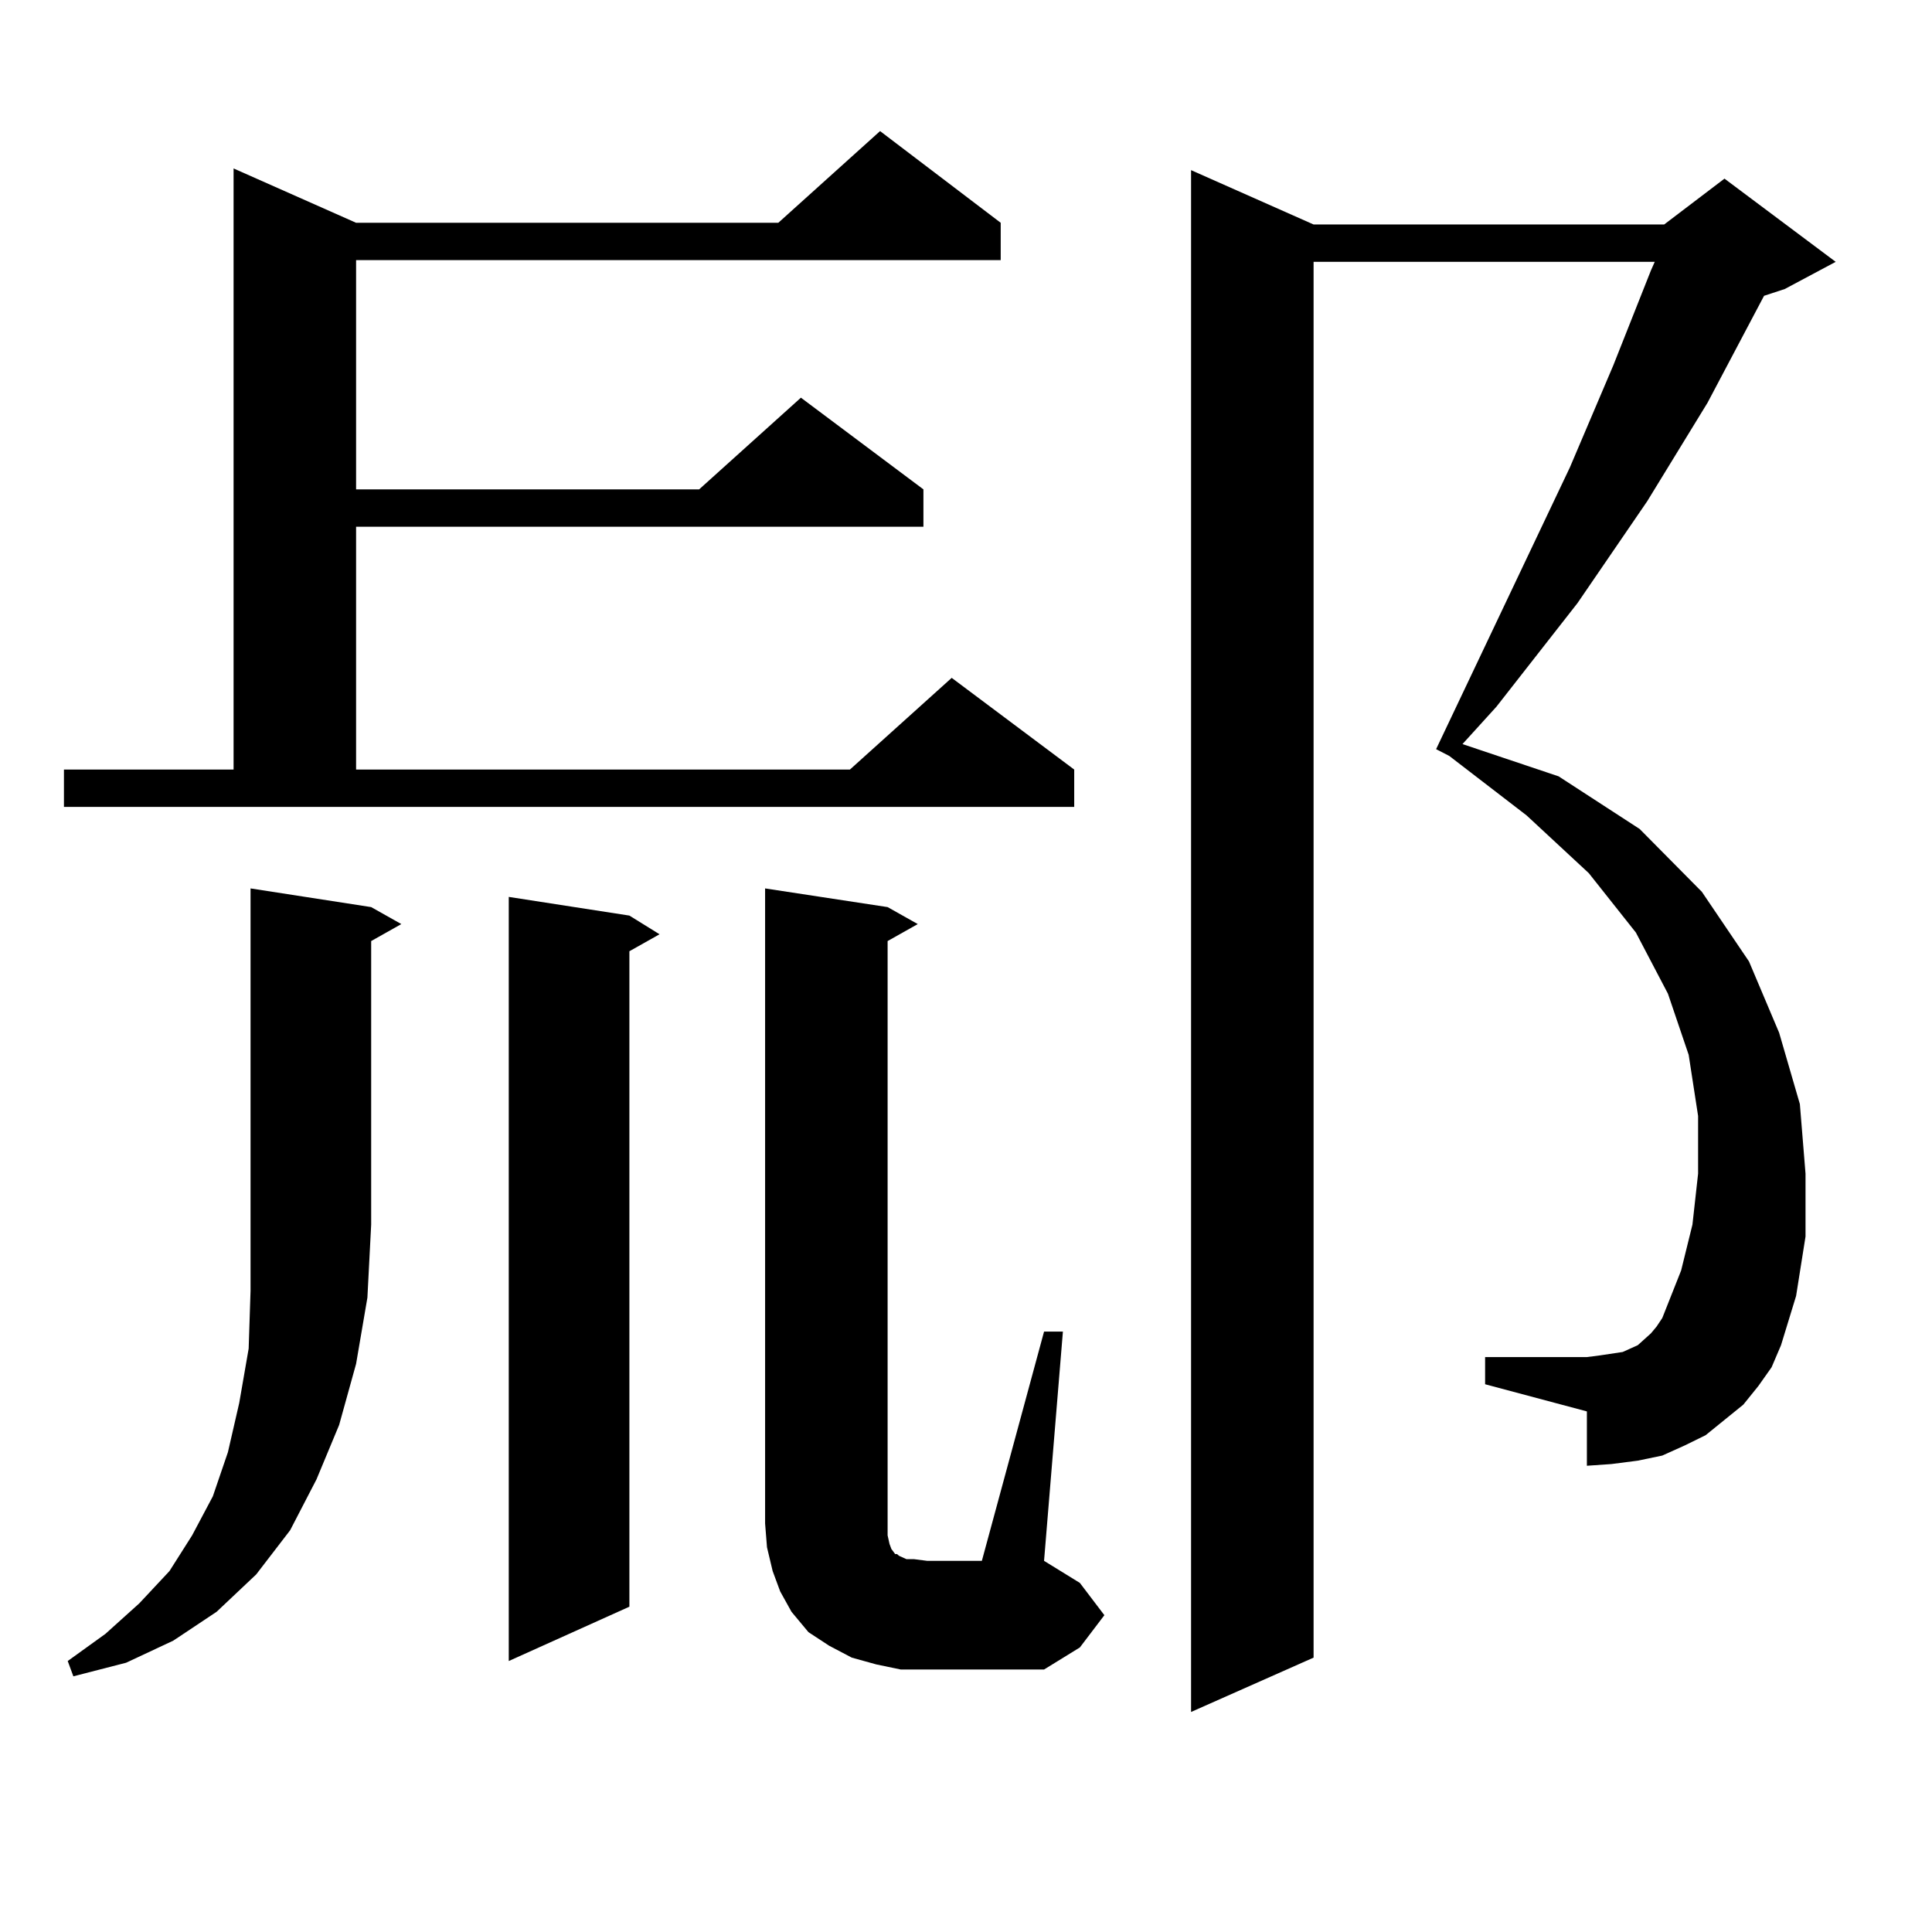 <?xml version="1.0" encoding="utf-8"?>
<!-- Generator: Adobe Illustrator 16.0.0, SVG Export Plug-In . SVG Version: 6.00 Build 0)  -->
<!DOCTYPE svg PUBLIC "-//W3C//DTD SVG 1.1//EN" "http://www.w3.org/Graphics/SVG/1.1/DTD/svg11.dtd">
<svg version="1.1" id="图层_1" xmlns="http://www.w3.org/2000/svg" xmlns:xlink="http://www.w3.org/1999/xlink" x="0px" y="0px"
	 width="1000px" height="1000px" viewBox="0 0 1000 1000" enable-background="new 0 0 1000 1000" xml:space="preserve">
<path d="M33.097,398.32h87.803V87.188l63.413,28.125h218.531l52.682-47.461l62.438,47.461v19.336h-333.65v118.652h177.557
	l52.682-47.461l63.413,47.461v19.336H184.313V398.32h255.604l52.682-47.461l63.413,47.461v19.336H33.097V398.32z M192.117,469.512
	l15.609,8.789l-15.609,8.789v146.777l-1.951,37.793l-5.854,34.277l-8.78,31.641l-11.707,28.125l-13.658,26.367l-17.561,22.852
	l-20.487,19.336l-22.438,14.941l-24.39,11.426l-27.316,7.031l-2.927-7.91l19.512-14.063l17.561-15.82l15.609-16.699l11.707-18.457
	l10.731-20.215l7.805-22.852l5.854-25.488l4.878-28.125l0.976-29.883v-34.277V459.844L192.117,469.512z M325.772,473.906
	l15.609,9.668l-15.609,8.789v339.258l-62.438,28.125V464.238L325.772,473.906z M540.401,689.238h9.756l-9.756,118.652l18.536,11.426
	l12.683,16.699l-12.683,16.699l-18.536,11.426h-60.486h-13.658l-12.683-2.637l-12.683-3.516l-11.707-6.152l-10.731-7.031
	l-8.78-10.547l-5.854-10.547l-3.902-10.547l-2.927-12.305l-0.976-12.305V459.844l63.413,9.668l15.609,8.789l-15.609,8.789v307.617
	l0.976,4.395l0.976,2.637l1.951,2.637h0.976l0.976,0.879l3.902,1.758h3.902l6.829,0.879h28.292L540.401,689.238z M910.148,717.363
	l-7.805,9.668l-9.756,7.91l-9.756,7.91l-10.731,5.273l-11.707,5.273l-12.683,2.637l-13.658,1.758l-12.683,0.879v-28.125
	l-52.682-14.063v-14.063h52.682l6.829-0.879l5.854-0.879l5.854-0.879l3.902-1.758l3.902-1.758l2.927-2.637l3.902-3.516l2.927-3.516
	l2.927-4.395l9.756-24.609l5.854-23.73l2.927-26.367v-29.883l-4.878-31.641l-10.731-31.641l-16.585-31.641l-24.39-30.762
	l-32.194-29.883l-39.999-30.762l-6.829-3.516l69.267-145.898l22.438-52.734l19.512-49.219l1.951-4.395H679.91v722.461
	l-63.413,28.125V88.066l63.413,28.125h181.459l31.219-23.73l57.56,43.066l-26.341,14.063l-10.731,3.516l-29.268,55.371
	l-31.219,50.977l-36.097,52.734l-41.95,53.613l-17.561,19.336l49.755,16.699l41.95,27.246l32.194,32.52l24.39,36.035l15.609,36.914
	l10.731,36.914l2.927,36.035v32.52l-4.878,30.762l-7.805,25.488l-4.878,11.426L910.148,717.363z"/>
</svg>
